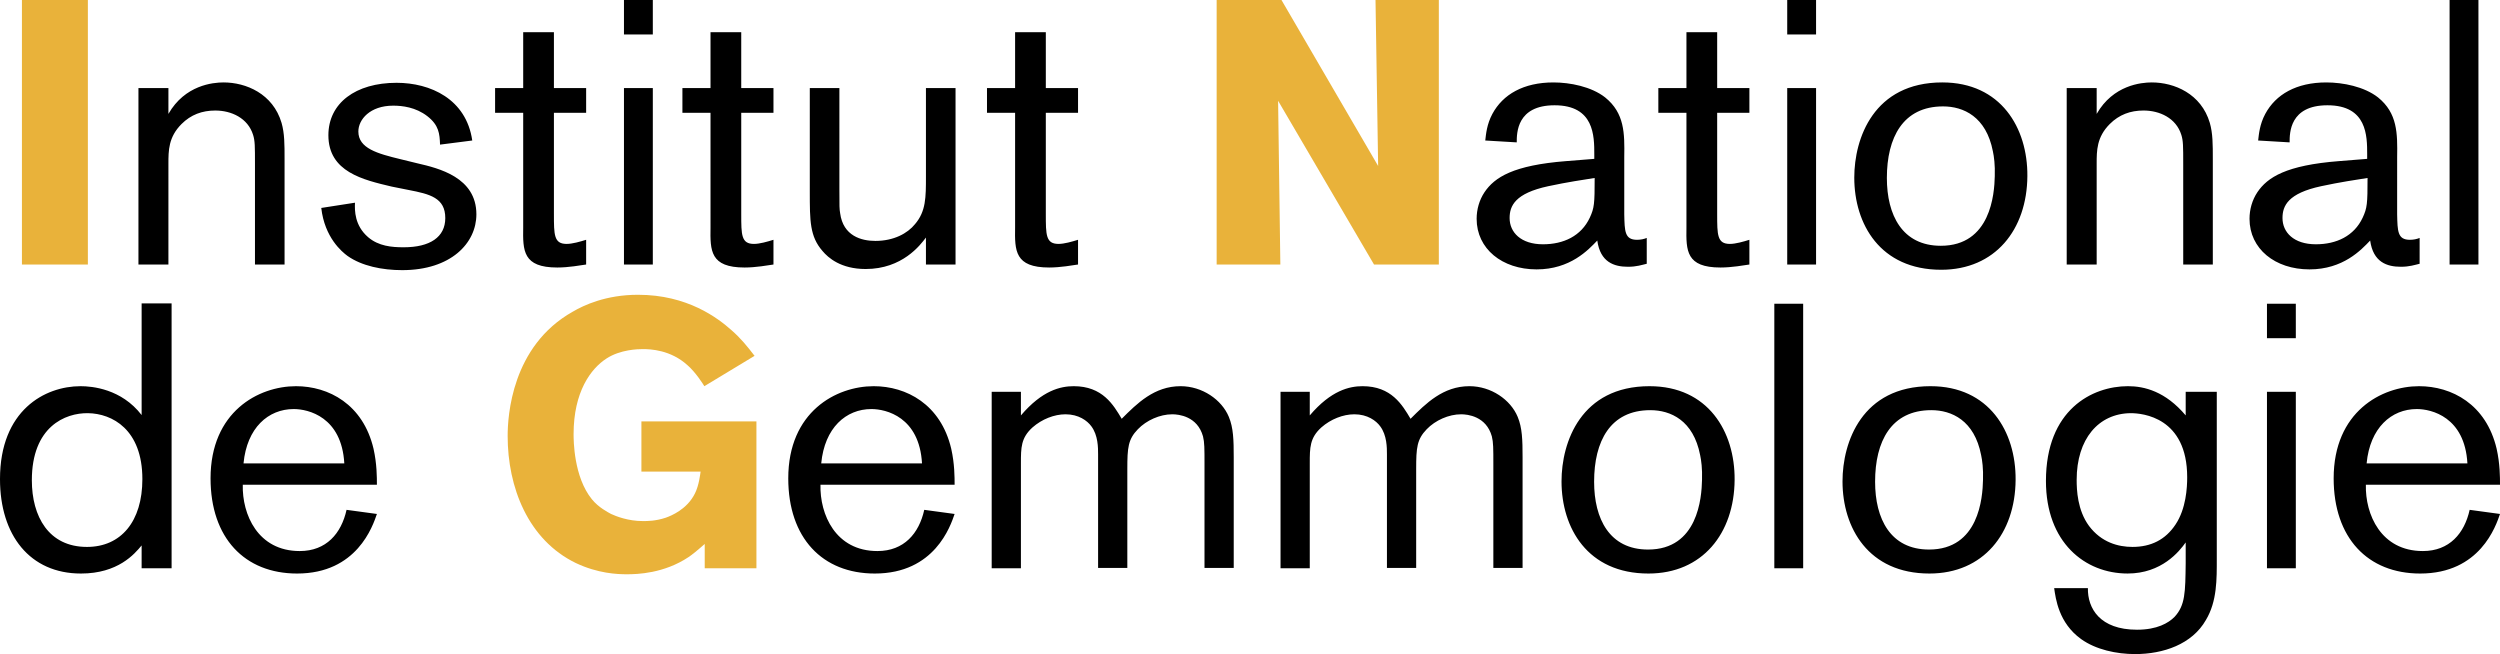 <svg xmlns="http://www.w3.org/2000/svg" viewBox="0 0 917.317 240"><path d="M8.046 97.06h24.196V0H8.046v97.06zM504.712 0l.965 60.904L470.207 0h-23.783v97.06h23.37l-.824-60.077 35.194 60.076h23.783V0h-23.235zM235.35 173.048h21.72c-.139.827-.549 4.952-2.062 7.975-2.888 5.91-8.798 8.25-10.725 8.936-3.712 1.237-6.734 1.237-8.385 1.237-5.497 0-9.898-1.788-11.686-2.612-1.238-.686-4.536-2.337-7.01-5.363-6.738-8.247-6.738-21.856-6.738-23.92 0-15.533 6.324-24.056 12.1-27.771 5.087-3.298 11.55-3.436 13.334-3.436 2.75 0 10.174.275 16.36 5.914 3.026 2.609 5.776 7.01 6.186 7.695l18.425-11.135c-2.75-3.574-4.953-6.324-8.389-9.346-5.087-4.54-16.222-13.06-34.367-13.06-11.824 0-19.937 3.85-23.92 6.184-22.547 12.648-23.922 38.496-23.922 45.644 0 18.696 7.423 38.082 25.02 46.605 8.11 3.85 15.26 4.121 18.697 4.121 3.85 0 13.61-.272 22.684-6.32 1.237-.827 3.298-2.478 5.91-4.815v8.937h18.972v-53.89H235.35v18.42z" fill="#e9b23a"/><path d="M92.867 49.493c.688 2.199.688 4.124.688 10.723V97.06h10.859V58.428c0-5.499 0-9.485-1.1-13.334-3.161-10.724-13.06-14.849-21.308-14.849-3.85 0-14.16.963-20.21 11.549v-9.486H50.8v64.751h10.997V60.08c0-4.813 0-9.762 4.813-14.573 3.436-3.436 7.562-4.95 12.373-4.95 5.912 0 11.96 2.75 13.885 8.937zm60.347 10.448l-6.186-1.513c-8.525-2.061-15.536-3.986-15.536-10.172 0-4.4 4.263-9.486 12.786-9.486 3.3 0 8.248.55 12.51 3.85 4.263 3.297 4.535 6.46 4.673 10.447l11.824-1.513c-2.198-15.259-15.398-21.171-27.77-21.171-14.985 0-25.02 7.423-25.02 19.246 0 13.474 12.785 16.36 23.233 18.836l6.186 1.237c7.835 1.512 13.474 2.887 13.474 10.31 0 7.012-5.639 10.723-15.26 10.723-4.4 0-9.211-.411-13.06-3.711-4.95-4.262-4.95-9.76-4.814-12.648L117.882 76.3c1.237 10.862 7.561 16.084 9.624 17.597 5.223 3.712 12.784 5.225 20.071 5.225 17.871 0 27.221-9.9 27.221-20.485 0-13.61-13.885-16.91-21.584-18.696zm50.034-48.117h-11.273v20.484h-10.312v9.074h10.312V83.45c-.138 8.523-.138 14.709 12.51 14.709 4.125 0 8.66-.824 10.587-1.1v-9.074c-2.202.688-5.087 1.513-7.151 1.513-4.673 0-4.673-3.3-4.673-10.997V41.382h11.824v-9.074h-11.824V11.824zM228.95 97.06h10.587V32.308H228.95v64.751zm0-84.41h10.587V0H228.95v12.648zm43.031-.825h-11.273v20.484h-10.311v9.074h10.311V83.45c-.138 8.523-.138 14.709 12.51 14.709 4.126 0 8.661-.824 10.588-1.1v-9.074c-2.203.688-5.087 1.513-7.152 1.513-4.673 0-4.673-3.3-4.673-10.997V41.382h11.825v-9.074H271.98V11.824zm67.772 52.928c0 7.699 0 12.786-3.987 17.46-2.75 3.437-7.837 6.187-14.571 6.187-5.087 0-11.825-1.787-12.924-10.174-.276-1.649-.276-2.2-.276-8.936V32.308h-10.86v37.944c0 10.86 0 16.496 4.674 21.858 2.065 2.475 6.738 6.598 15.812 6.598 13.472 0 20.072-8.798 22.132-11.546v9.897h10.86V32.308h-10.86v32.444zm32.713 18.698c-.138 8.523-.138 14.709 12.51 14.709 4.125 0 8.66-.824 10.587-1.1v-9.074c-2.202.688-5.087 1.513-7.151 1.513-4.673 0-4.673-3.3-4.673-10.997v-37.12h11.824v-9.074H383.74V11.824h-11.273v20.484h-10.312v9.074h10.312V83.45zm213.62 4.81c1.1 7.974 6.187 9.625 11.274 9.625 3.163 0 5.086-.688 6.875-1.101V87.3c-.961.412-2.199.686-3.574.686-4.539 0-4.539-3.162-4.677-9.348V57.604c.138-8.66.138-16.086-7.01-21.858-5.086-3.988-12.923-5.5-18.971-5.5-10.998 0-18.559 4.398-22.409 11.548-2.06 3.85-2.336 7.423-2.612 9.76l11.549.687c0-3.436 0-13.61 13.885-13.61 14.571 0 14.571 11.274 14.571 18.01v1.65l-10.311.824c-19.382 1.513-26.258 5.912-29.97 11.411-1.923 2.888-2.888 6.324-2.888 9.762 0 10.997 9.35 18.558 21.998 18.558 12.373 0 18.972-7.147 22.27-10.585zm-19.933 1.376c-8.11 0-12.235-4.4-12.235-9.624 0-4.537 2.061-9.072 14.162-11.685 7.01-1.513 12.782-2.338 17.045-3.024 0 9.484-.138 10.997-1.789 14.571-3.16 6.738-9.622 9.762-17.183 9.762zm63.923-77.812h-11.273v20.484H608.49v9.074h10.312V83.45c-.138 8.523-.138 14.709 12.51 14.709 4.125 0 8.66-.824 10.587-1.1v-9.074c-2.202.688-5.087 1.513-7.151 1.513-4.673 0-4.673-3.3-4.673-10.997V41.382H641.9v-9.074h-11.824V11.824zm25.702 85.235h10.587V32.308h-10.587v64.751zm0-84.41h10.587V0h-10.587v12.648zm56.913 17.596c-25.158 0-32.306 20.485-32.306 34.92 0 17.048 9.484 33.82 31.892 33.82 19.8 0 31.483-14.712 31.62-34.37.138-17.734-9.76-34.37-31.206-34.37zm19.248 34.37c-.138 6.599-1.513 25.57-19.8 25.57-14.157 0-19.795-11.272-19.795-24.882 0-14.848 5.91-26.26 20.623-26.26 7.423 0 15.808 3.712 18.282 16.498.414 1.925.828 4.95.69 9.075zm37.385-4.537c0-4.812 0-9.761 4.811-14.572 3.44-3.436 7.562-4.95 12.373-4.95 5.914 0 11.962 2.75 13.885 8.937.69 2.199.69 4.124.69 10.723V97.06h10.859V58.428c0-5.499 0-9.485-1.1-13.334-3.16-10.724-13.058-14.849-21.308-14.849-3.85 0-14.161.963-20.21 11.549v-9.486h-10.997v64.751h10.997V60.08zm100.354 28.183c1.1 7.973 6.186 9.624 11.273 9.624 3.164 0 5.087-.688 6.876-1.101V87.3c-.962.412-2.199.686-3.574.686-4.539 0-4.539-3.162-4.677-9.348V57.604c.138-8.66.138-16.086-7.01-21.858-5.087-3.988-12.924-5.5-18.972-5.5-10.997 0-18.558 4.398-22.408 11.548-2.06 3.85-2.337 7.423-2.612 9.76l11.548.687c0-3.436 0-13.61 13.886-13.61 14.57 0 14.57 11.274 14.57 18.01v1.65l-10.31.824c-19.383 1.513-26.258 5.912-29.97 11.411-1.923 2.888-2.888 6.324-2.888 9.762 0 10.997 9.35 18.558 21.998 18.558 12.372 0 18.972-7.147 22.27-10.585zm-19.933 1.375c-8.11 0-12.235-4.4-12.235-9.624 0-4.537 2.061-9.072 14.161-11.685 7.01-1.513 12.783-2.338 17.046-3.024 0 9.484-.138 10.997-1.789 14.571-3.16 6.738-9.622 9.762-17.183 9.762zM909.405 0H898.82v97.06h10.584V0zM51.966 152.29c-7.423-9.622-18.146-10.587-22.41-10.587-13.06 0-29.557 8.799-29.557 34.095 0 20.623 11 34.646 29.695 34.646 13.612 0 19.66-7.151 22.272-10.311v8.385h10.998v-97.194H51.967v40.967zm-20.071 48.39c-14.023 0-20.21-11.135-20.21-24.468 0-19.658 12.235-24.745 20.622-24.607 8.798.134 19.933 5.91 19.933 24.193 0 15.536-7.835 24.883-20.345 24.883zm106.4-22.818c0-2.75 0-7.699-1.237-13.2-3.85-16.359-16.496-22.959-28.456-22.959-13.75 0-31.347 9.35-31.347 33.82 0 21.86 12.512 34.921 31.759 34.921 21.996 0 27.77-17.459 29.281-21.86l-11.135-1.513c-1.925 8.66-7.423 15.123-17.185 15.123-15.396 0-21.17-13.472-20.895-24.332h49.215zm-30.519-27.77c5.361 0 17.597 2.884 18.559 19.933h-36.98c1.237-13.061 9.074-19.933 18.422-19.933zm242.495 27.77c0-2.75 0-7.699-1.238-13.2-3.85-16.359-16.497-22.959-28.456-22.959-13.747 0-31.344 9.35-31.344 33.82 0 21.86 12.51 34.921 31.754 34.921 21.998 0 27.77-17.459 29.284-21.86l-11.135-1.513c-1.923 8.66-7.424 15.123-17.184 15.123-15.398 0-21.17-13.472-20.899-24.332h49.218zm-30.521-27.77c5.362 0 17.597 2.884 18.562 19.933H301.33c1.237-13.061 9.074-19.933 18.42-19.933zm113.416-8.389c-9.623 0-15.947 6.324-21.585 11.963-3.022-5.087-7.01-11.963-17.597-11.963-4.811 0-11.545 1.513-19.382 10.725v-8.66h-10.725v64.75h10.725v-38.493c0-5.776 0-9.35 4.26-13.2 3.439-3.021 7.974-4.81 12.1-4.81 4.81 0 7.97 2.336 9.484 4.4 2.474 3.299 2.474 7.834 2.474 10.309v41.656h10.725v-36.294c0-7.837.276-10.86 3.85-14.57 3.16-3.302 8.11-5.501 12.648-5.501 2.337 0 9.209.69 11.273 8.113.548 2.198.548 4.397.548 10.311v37.94h10.725v-40.552c0-6.462-.138-10.863-1.789-14.85-2.612-6.325-9.76-11.274-17.734-11.274zm105.984 0c-9.622 0-15.946 6.324-21.584 11.963-3.022-5.087-7.01-11.963-17.597-11.963-4.811 0-11.545 1.513-19.382 10.725v-8.66h-10.725v64.75h10.725v-38.493c0-5.776 0-9.35 4.26-13.2 3.439-3.021 7.974-4.81 12.1-4.81 4.81 0 7.97 2.336 9.484 4.4 2.474 3.299 2.474 7.834 2.474 10.309v41.656h10.725v-36.294c0-7.837.276-10.86 3.85-14.57 3.16-3.302 8.11-5.501 12.648-5.501 2.337 0 9.209.69 11.273 8.113.548 2.198.548 4.397.548 10.311v37.94h10.725v-40.552c0-6.462-.138-10.863-1.789-14.85-2.612-6.325-9.76-11.274-17.735-11.274zm66.118 0c-25.158 0-32.306 20.485-32.306 34.922 0 17.046 9.484 33.82 31.893 33.82 19.795 0 31.482-14.713 31.62-34.371.138-17.735-9.76-34.37-31.207-34.37zm19.248 34.37c-.138 6.6-1.513 25.573-19.8 25.573-14.157 0-19.795-11.273-19.795-24.883 0-14.85 5.91-26.261 20.623-26.261 7.423 0 15.808 3.712 18.283 16.498.413 1.926.823 4.948.689 9.074zm26.53 32.445h10.583V111.46h-10.583v97.058zm57.323-66.815c-25.159 0-32.306 20.485-32.306 34.922 0 17.046 9.484 33.82 31.892 33.82 19.796 0 31.482-14.713 31.62-34.371.138-17.735-9.76-34.37-31.206-34.37zm19.247 34.37c-.137 6.6-1.512 25.573-19.799 25.573-14.157 0-19.796-11.273-19.796-24.883 0-14.85 5.91-26.261 20.623-26.261 7.424 0 15.809 3.712 18.283 16.498.414 1.926.824 4.948.69 9.074zm85.78-32.305h-11.411v8.66c-7.424-8.798-15.123-10.725-21.171-10.725-13.2 0-30.107 8.665-30.107 34.784 0 22.546 14.295 33.957 29.97 33.957 12.51 0 18.971-8.113 21.308-11.41v7.56c-.138 10.722-.138 15.533-4.125 19.796-2.2 2.2-6.325 4.674-13.748 4.674-13.61 0-18.148-7.834-18.01-15.26H753.73c.552 3.849 1.65 12.785 9.898 18.7 5.363 3.849 12.924 5.496 19.796 5.496 10.311 0 20.898-3.574 25.985-12.51 4.126-6.872 3.988-14.985 3.988-22.546v-61.176zm-15.123 48.666c-3.712 5.638-9.074 8.247-15.812 8.247-5.224 0-11.41-1.648-15.946-7.696-4.263-5.776-4.535-13.2-4.535-16.911 0-14.985 7.971-24.335 19.795-24.47 4.398 0 20.758 1.51 20.758 23.508 0 3.85-.41 11.549-4.26 17.322zm33.536-68.328h10.587V111.46H831.81v12.646zm0 84.412h10.587v-64.75H831.81v64.75zM889 202.194c-15.399 0-21.171-13.472-20.9-24.332h49.218c0-2.75 0-7.699-1.237-13.2-3.85-16.359-16.498-22.959-28.456-22.959-13.748 0-31.345 9.35-31.345 33.82 0 21.86 12.51 34.921 31.755 34.921 21.998 0 27.77-17.459 29.283-21.86l-11.135-1.513c-1.923 8.66-7.423 15.123-17.183 15.123zm-2.203-52.102c5.363 0 17.597 2.884 18.562 19.933h-36.982c1.237-13.061 9.074-19.933 18.42-19.933z"/></svg>